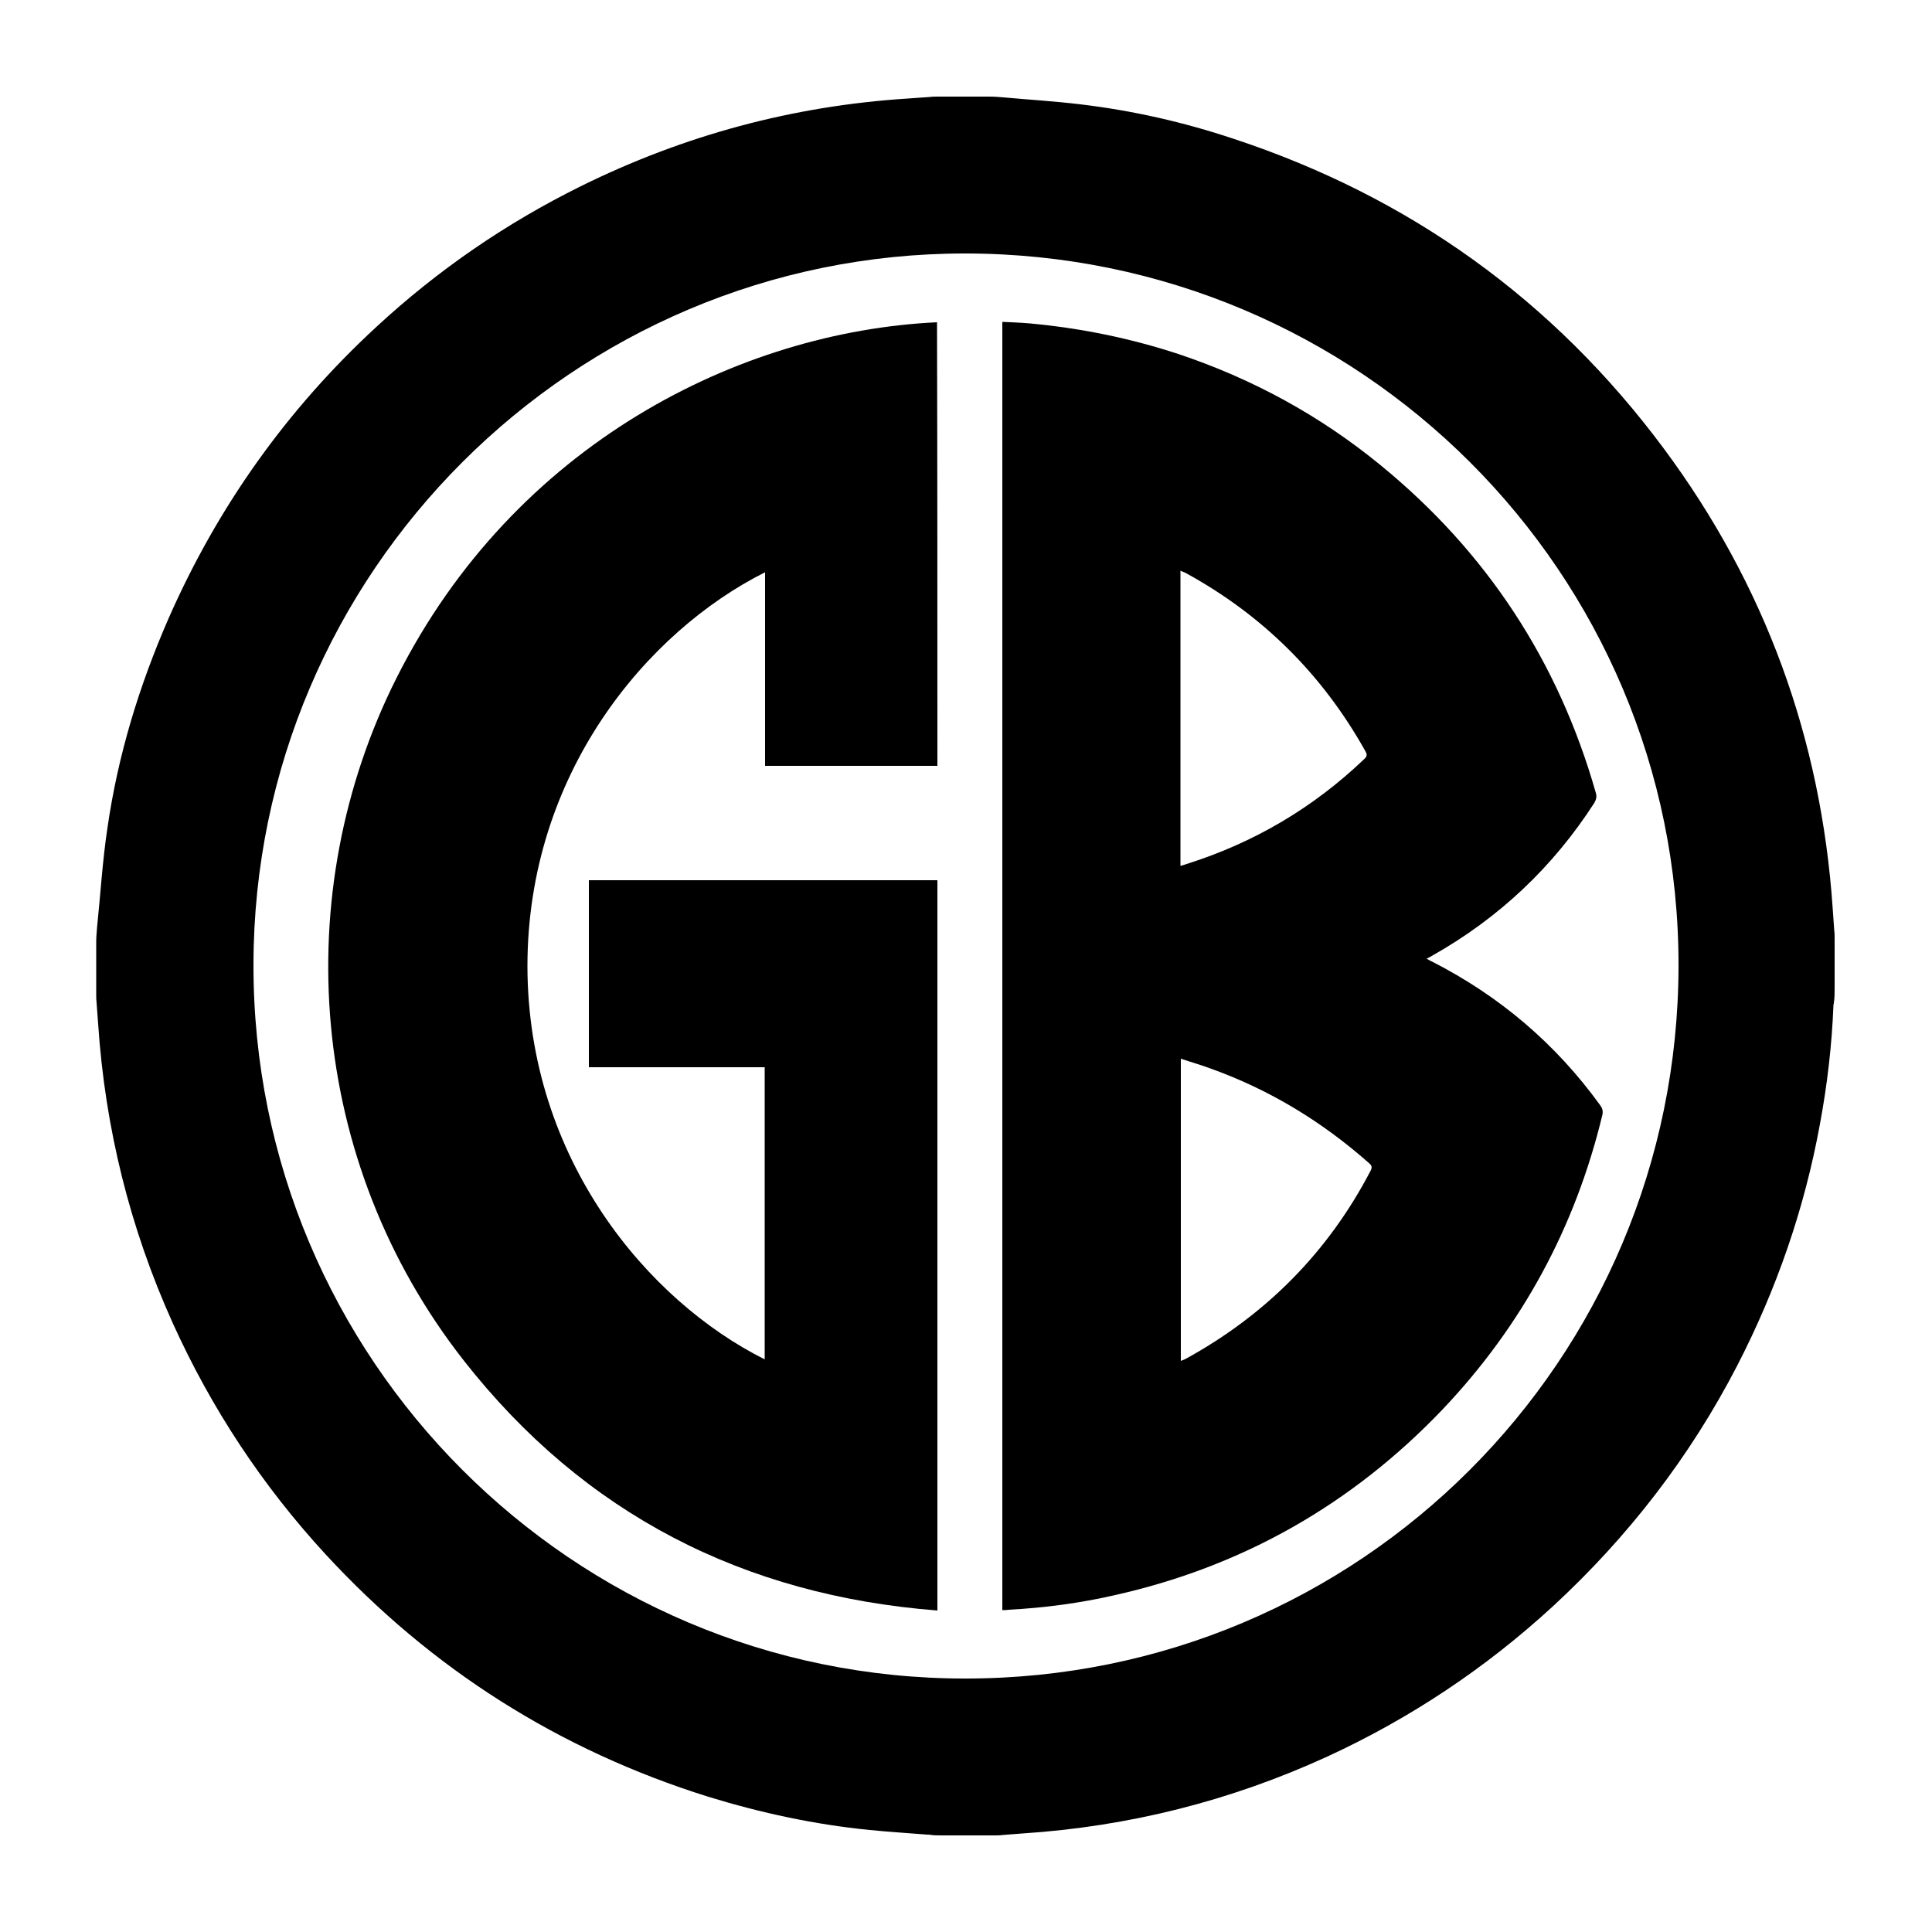 <?xml version="1.0" encoding="utf-8"?>
<!-- Generator: Adobe Illustrator 25.4.1, SVG Export Plug-In . SVG Version: 6.00 Build 0)  -->
<svg version="1.1" id="Calque_1" xmlns="http://www.w3.org/2000/svg" xmlns:xlink="http://www.w3.org/1999/xlink" x="0px" y="0px"
	 viewBox="0 0 500 500" style="enable-background:new 0 0 500 500;" xml:space="preserve">
<style type="text/css">
	.st0{stroke:#000000;stroke-width:4;stroke-linecap:round;stroke-linejoin:round;stroke-miterlimit:10;}
</style>
<g>
	<path d="M257.3,475h-13.6c-1.1,0-2.2,0-3.3-0.2c-0.1,0-0.3,0-0.4,0c-5-0.4-9.9-0.7-14.9-1.2c-14.2-1.4-28.1-4.4-41.8-8.6
		c-38.6-12.1-71.6-33-99-62.7c-16.4-17.8-29.6-37.8-39.6-59.9c-11.1-24.6-17.5-50.5-19.3-77.4c-0.1-1.8-0.3-3.6-0.4-5.4
		c-0.1-0.8-0.1-1.5-0.1-2.3v-13.5c0-1.2,0.1-2.4,0.2-3.5c0,0,0-0.1,0-0.1c0.9-8.6,1.4-17.3,2.7-25.9c2.7-18.8,8.2-36.8,15.8-54.2
		c12.7-28.9,30.6-54.1,53.8-75.5c15.9-14.7,33.5-26.8,52.9-36.4c26.7-13.2,54.9-20.8,84.6-22.7c1.9-0.1,3.8-0.3,5.7-0.4
		c0.7-0.1,1.4-0.1,2.2-0.1l13.3,0c1.2,0,2.4,0.1,3.6,0.2c0,0,0,0,0,0c6.6,0.6,13.3,1,19.9,1.8c13.5,1.6,26.7,4.6,39.6,8.9
		c45.5,15,82.8,41.7,111.4,80.2c26.2,35.3,40.7,75,43.7,119c0.1,1.9,0.3,3.8,0.4,5.7c0.1,0.7,0.1,1.4,0.1,2.2v12.8
		c0,1.2,0,2.5-0.2,3.7c0,0.2,0,0.3-0.1,0.5c-0.4,10.4-1.6,20.7-3.5,30.9c-4,21.9-11.2,42.7-21.4,62.5
		c-12.2,23.6-28.2,44.3-47.7,62.3c-17.4,16-36.9,29-58.4,38.9c-25.1,11.5-51.4,18.1-78.9,19.9c-1.7,0.1-3.5,0.3-5.2,0.4
		C258.8,475,258,475,257.3,475z M249.9,434.4c102,0,184.4-82.4,184.5-184.5C434.5,148.2,352,65.7,249.9,65.6
		c-101.5-0.1-184.2,82.6-184.3,184C65.4,351.6,148.2,434.5,249.9,434.4z"/>
	<path d="M259.4,416.7c0-111.1,0-222.1,0-333.4c2.4,0.1,4.8,0.2,7.1,0.4c13.1,1.2,25.9,3.8,38.4,7.9c19.2,6.4,36.8,16,52.4,28.8
		c27.4,22.4,46,50.7,55.7,84.8c0.3,1,0.1,1.7-0.4,2.6c-10.7,16.6-24.7,29.8-41.9,39.5c-0.4,0.2-0.8,0.5-1.5,0.8
		c0.6,0.3,1,0.6,1.5,0.8c17.4,8.9,31.9,21.2,43.4,37.1c0.6,0.8,0.8,1.5,0.6,2.5c-7,29.1-20.8,54.6-41.4,76.3
		c-23.4,24.5-51.7,40.6-84.7,48c-9.1,2.1-18.3,3.3-27.5,3.8C260.4,416.7,259.9,416.7,259.4,416.7z M305.6,352.2
		c0.5-0.2,0.8-0.3,1.2-0.5c20.8-11.4,36.9-27.6,47.9-48.7c0.4-0.8,0.4-1.3-0.3-1.9c-12.2-10.8-25.8-19.1-41.2-24.6
		c-2.4-0.9-4.9-1.6-7.6-2.5C305.6,300.2,305.6,326.1,305.6,352.2z M305.5,147.7c0,25.6,0,50.9,0,76.4c0.6-0.2,1.1-0.3,1.6-0.5
		c17.4-5.5,32.7-14.5,45.9-27.1c0.8-0.7,0.9-1.2,0.3-2.2c-11.1-19.8-26.6-35.2-46.6-46.1C306.5,148.1,306.1,148,305.5,147.7z"/>
	<path d="M242.6,198.2c-14.8,0-29.6,0-44.6,0c0-16.7,0-33.3,0-50.1c-30.5,15.3-61.5,52-61.5,102c0.1,49.9,31.2,86.6,61.4,101.7
		c0-25.2,0-50.3,0-75.6c-15.2,0-30.3,0-45.5,0c0-16.2,0-32.2,0-48.4c30.1,0,60.1,0,90.2,0c0,62.9,0,125.8,0,189
		c-50.2-3.9-91.4-25-122.5-64.6c-40.5-51.6-45.6-121-17.4-176.9c30.5-60.5,88.8-89.5,139.8-91.9
		C242.6,121.7,242.6,159.9,242.6,198.2z"/>
</g>
</svg>
